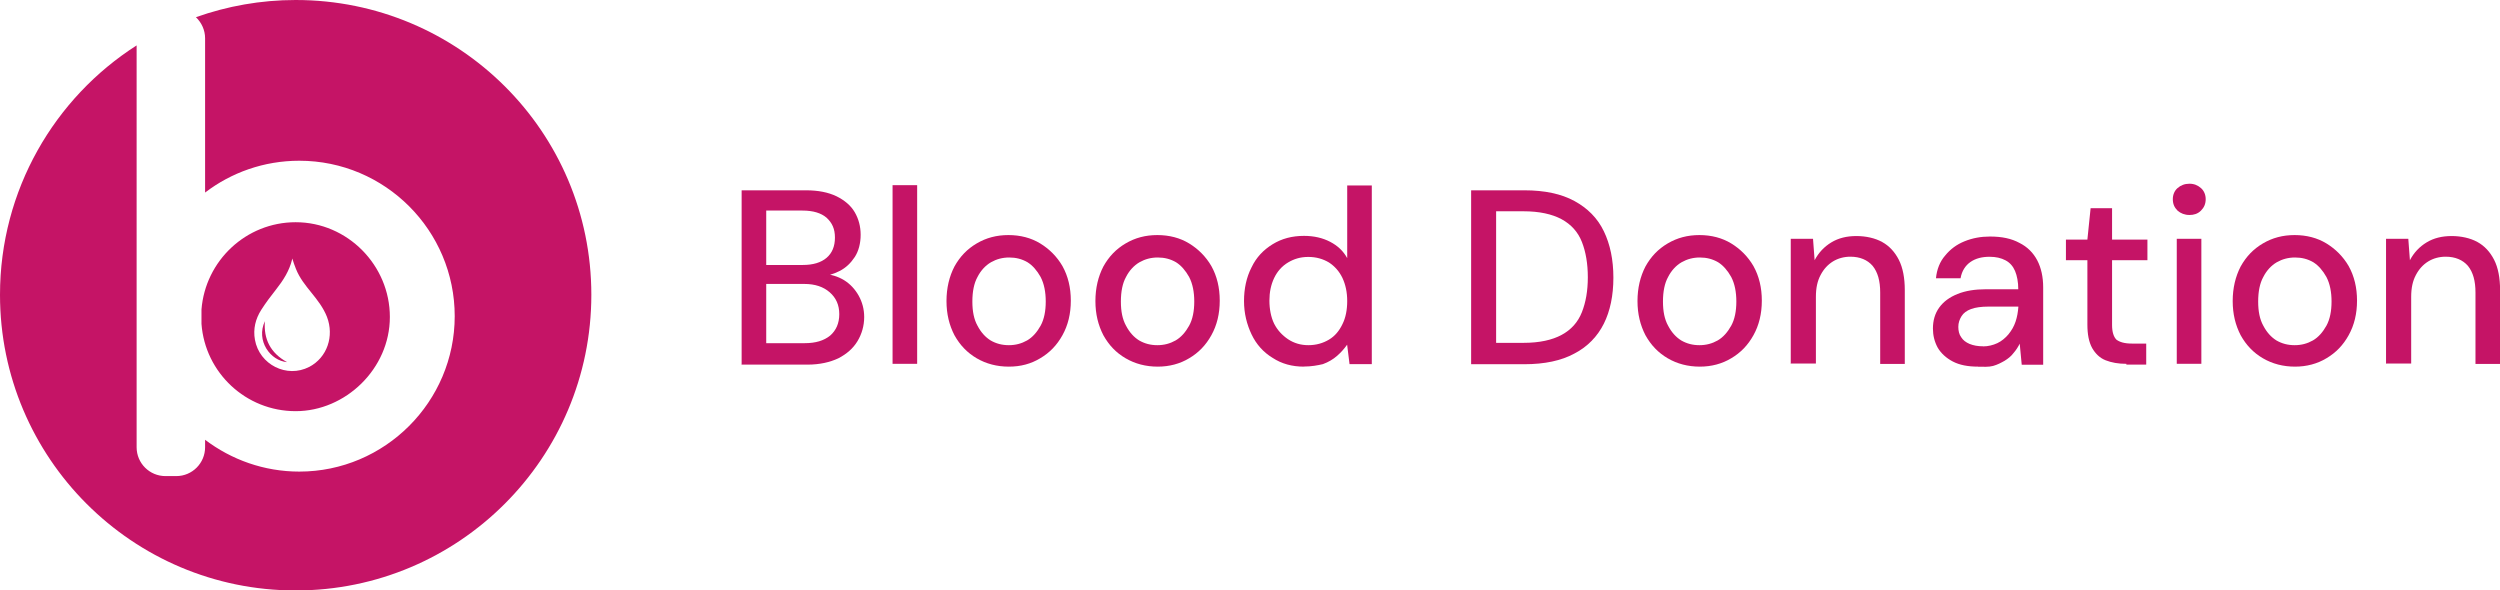 <?xml version="1.0" encoding="UTF-8"?><svg id="Layer_1" xmlns="http://www.w3.org/2000/svg" viewBox="0 0 311.07 73.47"><path d="M36.79,0c-4.34,0-8.52.76-12.41,2.14.69.66,1.14,1.59,1.14,2.62v19.2c3.24-2.48,7.31-3.96,11.72-3.96,10.69,0,19.34,8.69,19.34,19.34s-8.69,19.34-19.34,19.34c-4.38,0-8.45-1.48-11.72-3.96v.93c0,1.97-1.59,3.59-3.59,3.59h-1.34c-1.97,0-3.59-1.59-3.59-3.59V5.65C6.79,12.17,0,23.65,0,36.68c0,20.31,16.48,36.79,36.79,36.79s36.79-16.48,36.79-36.79S57.09,0,36.79,0Z" style="fill:#c51466;"/><path d="M32.96,39.96c-1.14,2.45.69,4.93,2.76,5.1-2.07-1.14-2.93-2.86-2.76-5.1Z" style="fill:#c51466;"/><path d="M36.79,27.65c-6.17,0-11.24,4.79-11.72,10.86v1.79c.45,6.07,5.52,10.86,11.72,10.86s11.72-5.28,11.72-11.72-5.28-11.79-11.72-11.79ZM38.48,45.65c-2.79,1.45-6.21-.28-6.76-3.38-.24-1.34.07-2.59.79-3.72.55-.86,1.17-1.69,1.83-2.52.9-1.14,1.65-2.31,2-3.72,0-.03,0-.07.03-.14.14.45.28.86.45,1.28.45,1.14,1.17,2.03,1.93,2.97s1.48,1.86,1.93,3c.93,2.41.03,5.07-2.21,6.24Z" style="fill:#c51466;"/><path d="M92.28,45.27v-21.59h8c1.53,0,2.77.25,3.8.74.99.49,1.78,1.14,2.27,1.98s.74,1.78.74,2.82-.25,2.03-.74,2.77-1.09,1.33-1.88,1.73-1.58.64-2.47.69l.44-.3c.94,0,1.83.3,2.57.74.79.49,1.38,1.14,1.83,1.93.44.79.69,1.68.69,2.67,0,1.09-.3,2.12-.84,3.01-.54.89-1.33,1.58-2.37,2.12-1.04.49-2.32.79-3.85.79h-8.2v-.1ZM95.34,32.97h4.55c1.28,0,2.27-.3,2.96-.89.69-.59,1.04-1.43,1.04-2.52s-.35-1.83-1.04-2.47c-.69-.59-1.68-.89-3.01-.89h-4.5s0,6.77,0,6.77ZM95.34,42.7h4.79c1.33,0,2.37-.3,3.16-.94.74-.64,1.14-1.53,1.14-2.67s-.4-2.03-1.19-2.72c-.79-.69-1.83-1.04-3.16-1.04h-4.74s0,7.36,0,7.36Z" style="fill:#c51466;"/><path d="M111.06,45.27v-22.23h3.06v22.23h-3.06Z" style="fill:#c51466;"/><path d="M125.53,45.62c-1.48,0-2.82-.35-4-1.04s-2.08-1.63-2.77-2.87c-.64-1.24-.99-2.62-.99-4.25s.35-3.06.99-4.3c.69-1.24,1.58-2.17,2.77-2.87s2.47-1.04,3.95-1.04,2.82.35,3.95,1.04,2.08,1.63,2.77,2.82c.69,1.24,1.04,2.67,1.04,4.3s-.35,3.06-1.04,4.3-1.58,2.17-2.77,2.87c-1.14.69-2.42,1.04-3.9,1.04ZM125.53,42.95c.84,0,1.58-.2,2.27-.59.69-.4,1.24-1.04,1.68-1.83s.64-1.83.64-3.01-.2-2.22-.64-3.06c-.44-.79-.99-1.43-1.63-1.83-.69-.4-1.43-.59-2.27-.59s-1.58.2-2.27.59c-.69.4-1.28,1.04-1.68,1.83-.44.79-.64,1.83-.64,3.06s.2,2.22.64,3.01c.44.84.99,1.43,1.63,1.83.69.4,1.43.59,2.27.59Z" style="fill:#c51466;"/><path d="M144.06,45.62c-1.48,0-2.82-.35-4-1.04-1.19-.69-2.08-1.63-2.77-2.87-.64-1.24-.99-2.62-.99-4.25s.35-3.06.99-4.3c.69-1.24,1.58-2.17,2.77-2.87s2.47-1.04,3.95-1.04,2.82.35,3.95,1.04,2.08,1.63,2.77,2.82c.69,1.24,1.04,2.67,1.04,4.3s-.35,3.06-1.04,4.3c-.69,1.24-1.58,2.17-2.77,2.87-1.14.69-2.47,1.04-3.9,1.04ZM144.01,42.95c.84,0,1.58-.2,2.27-.59.69-.4,1.24-1.04,1.68-1.83s.64-1.83.64-3.01-.2-2.22-.64-3.06c-.44-.79-.99-1.43-1.63-1.83-.69-.4-1.43-.59-2.27-.59s-1.58.2-2.27.59c-.69.4-1.28,1.04-1.68,1.83-.44.79-.64,1.83-.64,3.06s.2,2.22.64,3.01c.44.84.99,1.43,1.63,1.83.69.4,1.43.59,2.27.59Z" style="fill:#c51466;"/><path d="M162.25,45.62c-1.48,0-2.77-.35-3.9-1.09-1.14-.69-2.03-1.68-2.62-2.92s-.94-2.62-.94-4.15.3-2.96.94-4.2c.59-1.24,1.48-2.17,2.62-2.87s2.42-1.04,3.9-1.04c1.24,0,2.32.25,3.26.74.94.49,1.63,1.14,2.12,2.03v-9.04h3.06v22.23h-2.77l-.3-2.42c-.35.49-.74.94-1.24,1.38s-1.09.79-1.78,1.04c-.64.15-1.43.3-2.37.3ZM162.79,42.95c.99,0,1.83-.25,2.57-.69s1.28-1.09,1.68-1.93c.4-.79.59-1.78.59-2.87s-.2-2.03-.59-2.87c-.4-.84-.99-1.48-1.68-1.93-.74-.44-1.58-.69-2.57-.69s-1.78.25-2.52.69-1.33,1.09-1.73,1.93-.59,1.78-.59,2.82.2,2.08.59,2.87c.4.79.99,1.43,1.73,1.93.74.49,1.58.74,2.52.74Z" style="fill:#c51466;"/><path d="M183.05,45.27v-21.59h6.62c2.52,0,4.6.44,6.23,1.33,1.63.89,2.87,2.12,3.66,3.76.79,1.63,1.19,3.56,1.19,5.78s-.4,4.15-1.19,5.73-2.03,2.87-3.66,3.71c-1.63.89-3.71,1.33-6.23,1.33h-6.62v-.05ZM186.16,42.66h3.41c1.98,0,3.56-.35,4.74-.99,1.19-.64,2.03-1.58,2.52-2.82s.74-2.67.74-4.35-.25-3.16-.74-4.4-1.33-2.17-2.52-2.82c-1.19-.64-2.77-.99-4.74-.99h-3.41v16.35Z" style="fill:#c51466;"/><path d="M211.51,45.62c-1.48,0-2.82-.35-4-1.04s-2.08-1.63-2.77-2.87c-.64-1.24-.99-2.62-.99-4.25s.35-3.06.99-4.3c.69-1.24,1.58-2.17,2.77-2.87s2.47-1.04,3.95-1.04,2.82.35,3.95,1.04,2.08,1.63,2.77,2.82c.69,1.24,1.04,2.67,1.04,4.3s-.35,3.06-1.04,4.3-1.58,2.17-2.77,2.87c-1.14.69-2.47,1.04-3.9,1.04ZM211.46,42.95c.84,0,1.58-.2,2.27-.59.69-.4,1.24-1.04,1.68-1.83s.64-1.83.64-3.01-.2-2.22-.64-3.06c-.44-.79-.99-1.43-1.63-1.83-.69-.4-1.43-.59-2.27-.59s-1.58.2-2.27.59c-.69.4-1.28,1.04-1.68,1.83-.44.79-.64,1.83-.64,3.06s.2,2.22.64,3.01c.44.84.99,1.43,1.63,1.83.69.4,1.43.59,2.27.59Z" style="fill:#c51466;"/><path d="M222.82,45.27v-15.56h2.77l.2,2.67c.49-.94,1.19-1.68,2.08-2.22.89-.54,1.93-.79,3.11-.79s2.32.25,3.21.74,1.58,1.24,2.08,2.22.74,2.27.74,3.76v9.19h-3.06v-8.89c0-1.43-.3-2.52-.94-3.31-.64-.74-1.58-1.14-2.77-1.14-.79,0-1.53.2-2.17.59-.64.4-1.14.94-1.53,1.68-.4.74-.59,1.63-.59,2.72v8.3h-3.11v.05Z" style="fill:#c51466;"/><path d="M246.14,45.62c-1.28,0-2.32-.2-3.16-.64s-1.48-1.04-1.88-1.73c-.4-.74-.59-1.53-.59-2.37,0-.99.25-1.88.79-2.62s1.28-1.28,2.27-1.68,2.17-.59,3.56-.59h4c0-.89-.15-1.68-.4-2.27s-.64-1.04-1.19-1.33-1.19-.44-1.98-.44c-.94,0-1.73.2-2.37.64s-1.09,1.14-1.24,2.03h-3.06c.1-1.09.49-2.08,1.14-2.82.64-.79,1.43-1.38,2.42-1.78.99-.4,2.03-.59,3.16-.59,1.48,0,2.67.25,3.66.79.99.49,1.73,1.24,2.22,2.17s.74,2.08.74,3.36v9.63h-2.67l-.25-2.62c-.2.4-.44.79-.79,1.19-.3.4-.69.69-1.09.94-.44.25-.89.49-1.43.64s-1.19.1-1.88.1ZM246.74,43.1c.64,0,1.24-.15,1.78-.4s.99-.64,1.38-1.09c.4-.49.69-.99.89-1.58s.3-1.19.35-1.83v-.05h-3.71c-.89,0-1.63.1-2.17.3s-.94.49-1.19.89-.4.84-.4,1.33.1.94.35,1.28c.25.4.59.64,1.04.84.49.2,1.04.3,1.68.3Z" style="fill:#c51466;"/><path d="M264.57,45.27c-.99,0-1.83-.15-2.57-.44s-1.28-.84-1.68-1.53c-.4-.74-.59-1.68-.59-2.92v-8h-2.67v-2.57h2.67l.4-3.9h2.67v3.9h4.4v2.57h-4.4v8.05c0,.89.2,1.48.54,1.83.4.3.99.49,1.93.49h1.78v2.62h-2.47v-.1h0Z" style="fill:#c51466;"/><path d="M272.43,26.75c-.59,0-1.09-.2-1.48-.54-.4-.4-.59-.84-.59-1.43,0-.54.2-1.04.59-1.38.4-.35.89-.54,1.48-.54s1.04.2,1.43.54.59.84.59,1.38c0,.59-.2,1.04-.59,1.43-.4.4-.89.54-1.43.54ZM270.85,45.27v-15.56h3.06v15.56h-3.06Z" style="fill:#c51466;"/><path d="M285.57,45.62c-1.48,0-2.82-.35-4-1.04s-2.08-1.63-2.77-2.87c-.64-1.24-.99-2.62-.99-4.25s.35-3.06.99-4.3c.69-1.24,1.58-2.17,2.77-2.87s2.47-1.04,3.95-1.04,2.82.35,3.95,1.04,2.08,1.63,2.77,2.82c.69,1.24,1.04,2.67,1.04,4.3s-.35,3.06-1.04,4.3-1.58,2.17-2.77,2.87c-1.14.69-2.47,1.04-3.9,1.04ZM285.52,42.95c.84,0,1.58-.2,2.27-.59.69-.4,1.24-1.04,1.68-1.83s.64-1.83.64-3.01-.2-2.22-.64-3.06c-.44-.79-.99-1.43-1.63-1.83-.69-.4-1.43-.59-2.27-.59s-1.58.2-2.27.59c-.69.4-1.28,1.04-1.68,1.83-.44.79-.64,1.83-.64,3.06s.2,2.22.64,3.01c.44.84.99,1.43,1.63,1.83.69.4,1.43.59,2.27.59Z" style="fill:#c51466;"/><path d="M296.89,45.27v-15.56h2.77l.2,2.67c.49-.94,1.19-1.68,2.08-2.22.89-.54,1.93-.79,3.11-.79s2.32.25,3.21.74,1.58,1.24,2.08,2.22.74,2.27.74,3.76v9.19h-3.06v-8.89c0-1.43-.3-2.52-.94-3.31-.64-.74-1.58-1.14-2.77-1.14-.79,0-1.53.2-2.17.59-.64.4-1.14.94-1.53,1.68-.4.74-.59,1.63-.59,2.72v8.3h-3.11v.05Z" style="fill:#c51466;"/></svg>